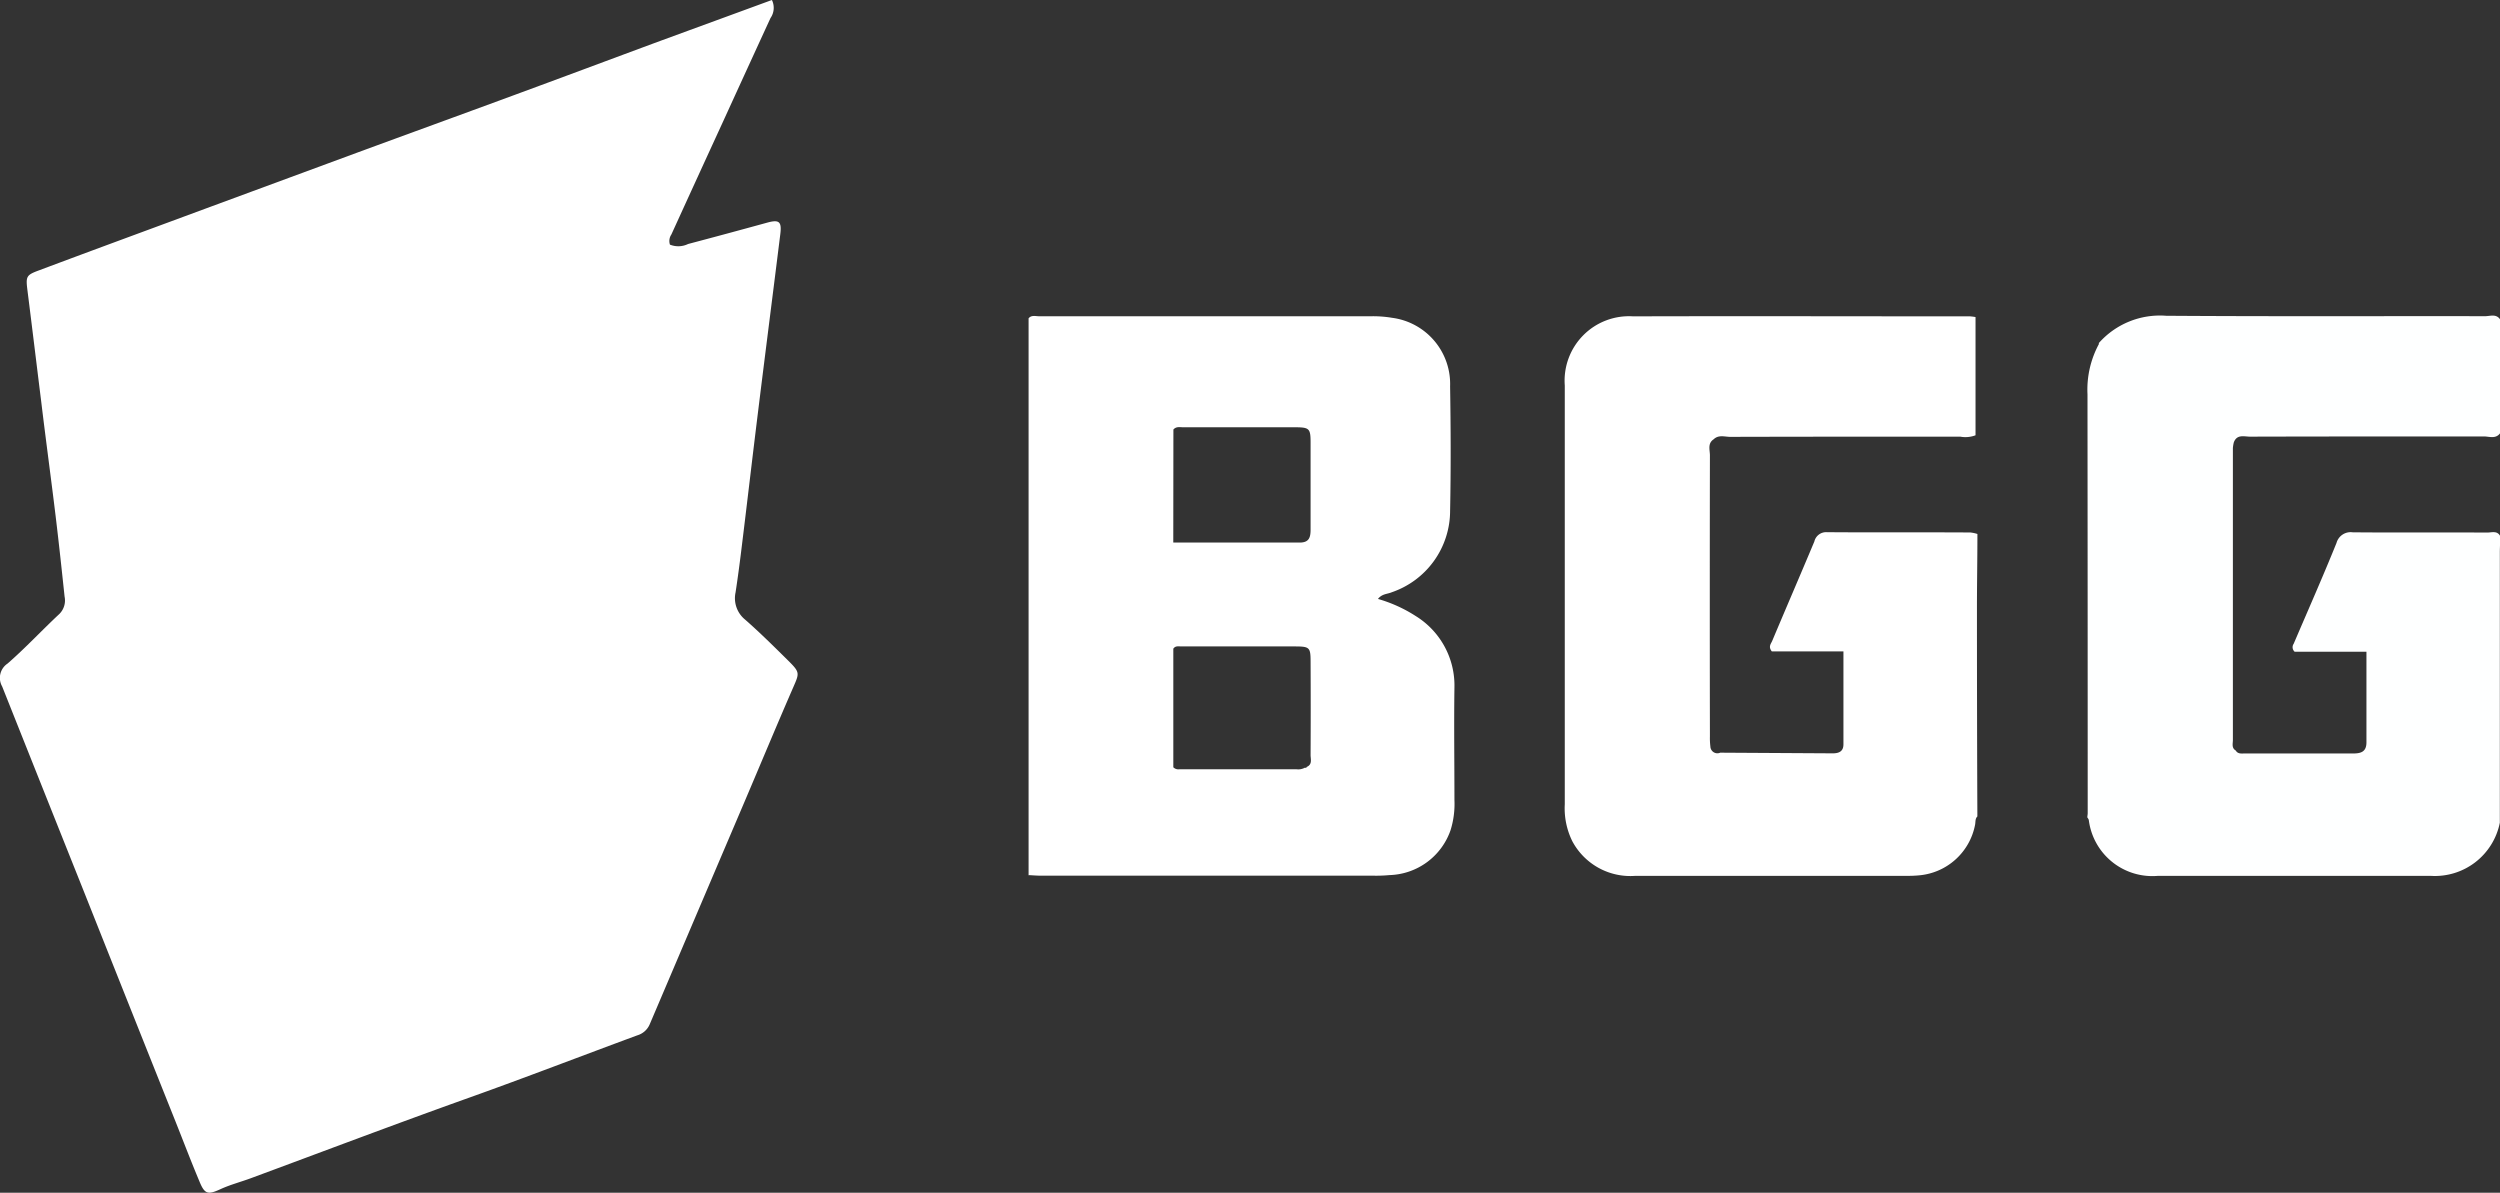 <svg id="Group_51" data-name="Group 51" xmlns="http://www.w3.org/2000/svg" xmlns:xlink="http://www.w3.org/1999/xlink" width="59.956" height="28.604" viewBox="0 0 59.956 28.604">
  <rect x="0" y="0" width="59.956" height="28.604" fill="#333333" stroke="none"/>
  <defs>
    <clipPath id="clip-path">
      <rect id="Rectangle_167" data-name="Rectangle 167" width="59.956" height="28.603" fill="none"/>
    </clipPath>
  </defs>
  <g id="Group_50" data-name="Group 50" clip-path="url(#clip-path)">
    <path id="Path_661" data-name="Path 661" d="M18.512,0a.428.428,0,0,1-.034.434q-.564,1.227-1.125,2.455Q16.724,4.258,16.1,5.626a.274.274,0,0,0-.033.241.535.535,0,0,0,.434-.015q.948-.251,1.893-.511c.289-.08.357-.031.32.27-.177,1.427-.36,2.852-.536,4.279-.136,1.1-.264,2.206-.4,3.308-.041.336-.086.672-.137,1.007a.66.66,0,0,0,.229.655c.36.316.7.654,1.042.992.277.276.259.294.109.638-.392.9-.769,1.807-1.154,2.711q-1.142,2.679-2.283,5.359a.466.466,0,0,1-.3.27c-1.338.494-2.67,1.008-4.013,1.488-1.761.629-3.509,1.292-5.262,1.941-.241.089-.49.153-.726.262-.308.142-.378.113-.505-.2-.2-.476-.382-.956-.573-1.435Q3.1,24.12,2,21.351,1.024,18.906.051,16.461a.413.413,0,0,1,.13-.547c.432-.376.825-.8,1.242-1.189a.455.455,0,0,0,.126-.417c-.068-.639-.136-1.278-.213-1.916C1.225,11.475,1.1,10.559.99,9.643.88,8.761.774,7.879.663,7c-.047-.373-.047-.4.291-.523C2.281,5.979,3.61,5.492,4.937,5q1.81-.668,3.62-1.336c1.24-.456,2.481-.907,3.721-1.364,1.2-.441,2.389-.887,3.584-1.329C16.738.65,17.616.329,18.512,0" transform="translate(0)" fill="#fff"/>
    <path id="Path_662" data-name="Path 662" d="M350.994,121.248v-13.36c.069-.084.17-.049.258-.049q3.968,0,7.937,0a2.772,2.772,0,0,1,.524.037,1.6,1.6,0,0,1,1.39,1.643c.016.995.02,1.99,0,2.985a2.066,2.066,0,0,1-1.4,1.954c-.1.044-.234.035-.33.16a3.394,3.394,0,0,1,.908.412,1.957,1.957,0,0,1,.926,1.709c-.013.9,0,1.8,0,2.7a2.11,2.11,0,0,1-.094.727,1.6,1.6,0,0,1-1.465,1.075,3.494,3.494,0,0,1-.386.014h-7.972c-.091,0-.182-.008-.287-.013m6.673-2.6c.126-.064.081-.183.081-.281q.006-1.123,0-2.246c0-.332-.026-.356-.363-.358q-1.368,0-2.737,0c-.066,0-.142-.02-.192.055v2.843a.173.173,0,0,0,.148.048l2.807,0a.327.327,0,0,0,.2-.038.036.036,0,0,0,.05-.026m-3.206-5.373c1.023,0,2.027,0,3.032,0,.232,0,.262-.133.261-.32,0-.691,0-1.381,0-2.072,0-.349-.027-.372-.387-.373q-1.334,0-2.669,0c-.078,0-.165-.024-.234.054Z" transform="translate(-326.326 -100.254)" fill="#fff"/>
    <path id="Path_663" data-name="Path 663" d="M537.787,118.329l2.7.016c.148,0,.256-.046.256-.215,0-.734,0-1.468,0-2.23h-1.718c-.089-.113-.021-.18.009-.25.337-.8.678-1.59,1.012-2.387a.29.29,0,0,1,.3-.222c1.147.009,2.293,0,3.44.007a.835.835,0,0,1,.17.036c0,.62-.012,1.24-.011,1.86q0,2.457.01,4.914c-.056.055-.041.13-.055.2a1.5,1.5,0,0,1-1.332,1.212,2.953,2.953,0,0,1-.316.013q-3.249,0-6.5,0a1.577,1.577,0,0,1-1.512-.832,1.784,1.784,0,0,1-.18-.883q0-3.056,0-6.112c0-1.311,0-2.623,0-3.934a1.545,1.545,0,0,1,1.641-1.657c2.693-.008,5.386,0,8.079,0a1.187,1.187,0,0,1,.131.017v2.835a.683.683,0,0,1-.366.033c-1.838,0-3.677,0-5.515.005-.132,0-.281-.057-.4.059-.15.1-.089.255-.089.385q-.006,3.369,0,6.738a1.675,1.675,0,0,0,.011.245.168.168,0,0,0,.227.151" transform="translate(-496.533 -100.278)" fill="#fff"/>
    <path id="Path_664" data-name="Path 664" d="M712.422,108.374a1.956,1.956,0,0,1,1.62-.66c2.55.018,5.1.006,7.65.01.119,0,.26-.062.356.073q0,1.368,0,2.737c-.107.141-.259.073-.388.074-1.869,0-3.737,0-5.606.005-.14,0-.315-.064-.39.138a.849.849,0,0,0-.022.137q0,3.5,0,7c0,.087-.036.19.068.252.052.088.139.071.219.071.866,0,1.731,0,2.6,0,.191,0,.317-.045.316-.269,0-.712,0-1.425,0-2.171h-1.722a.144.144,0,0,1-.023-.191c.344-.805.7-1.608,1.027-2.418a.352.352,0,0,1,.389-.255c1.076.01,2.152,0,3.228.006.107,0,.24-.053.311.089,0,.128-.011.257-.011.385q0,3.243,0,6.485a1.588,1.588,0,0,1-1.662,1.274c-2.179,0-4.357,0-6.536,0a1.536,1.536,0,0,1-1.66-1.342.229.229,0,0,0-.035-.059c0-.035.009-.07.009-.1q0-5.025-.005-10.049a2.3,2.3,0,0,1,.278-1.212" transform="translate(-662.092 -100.141)" fill="#feffff"/>
  </g>
</svg>
